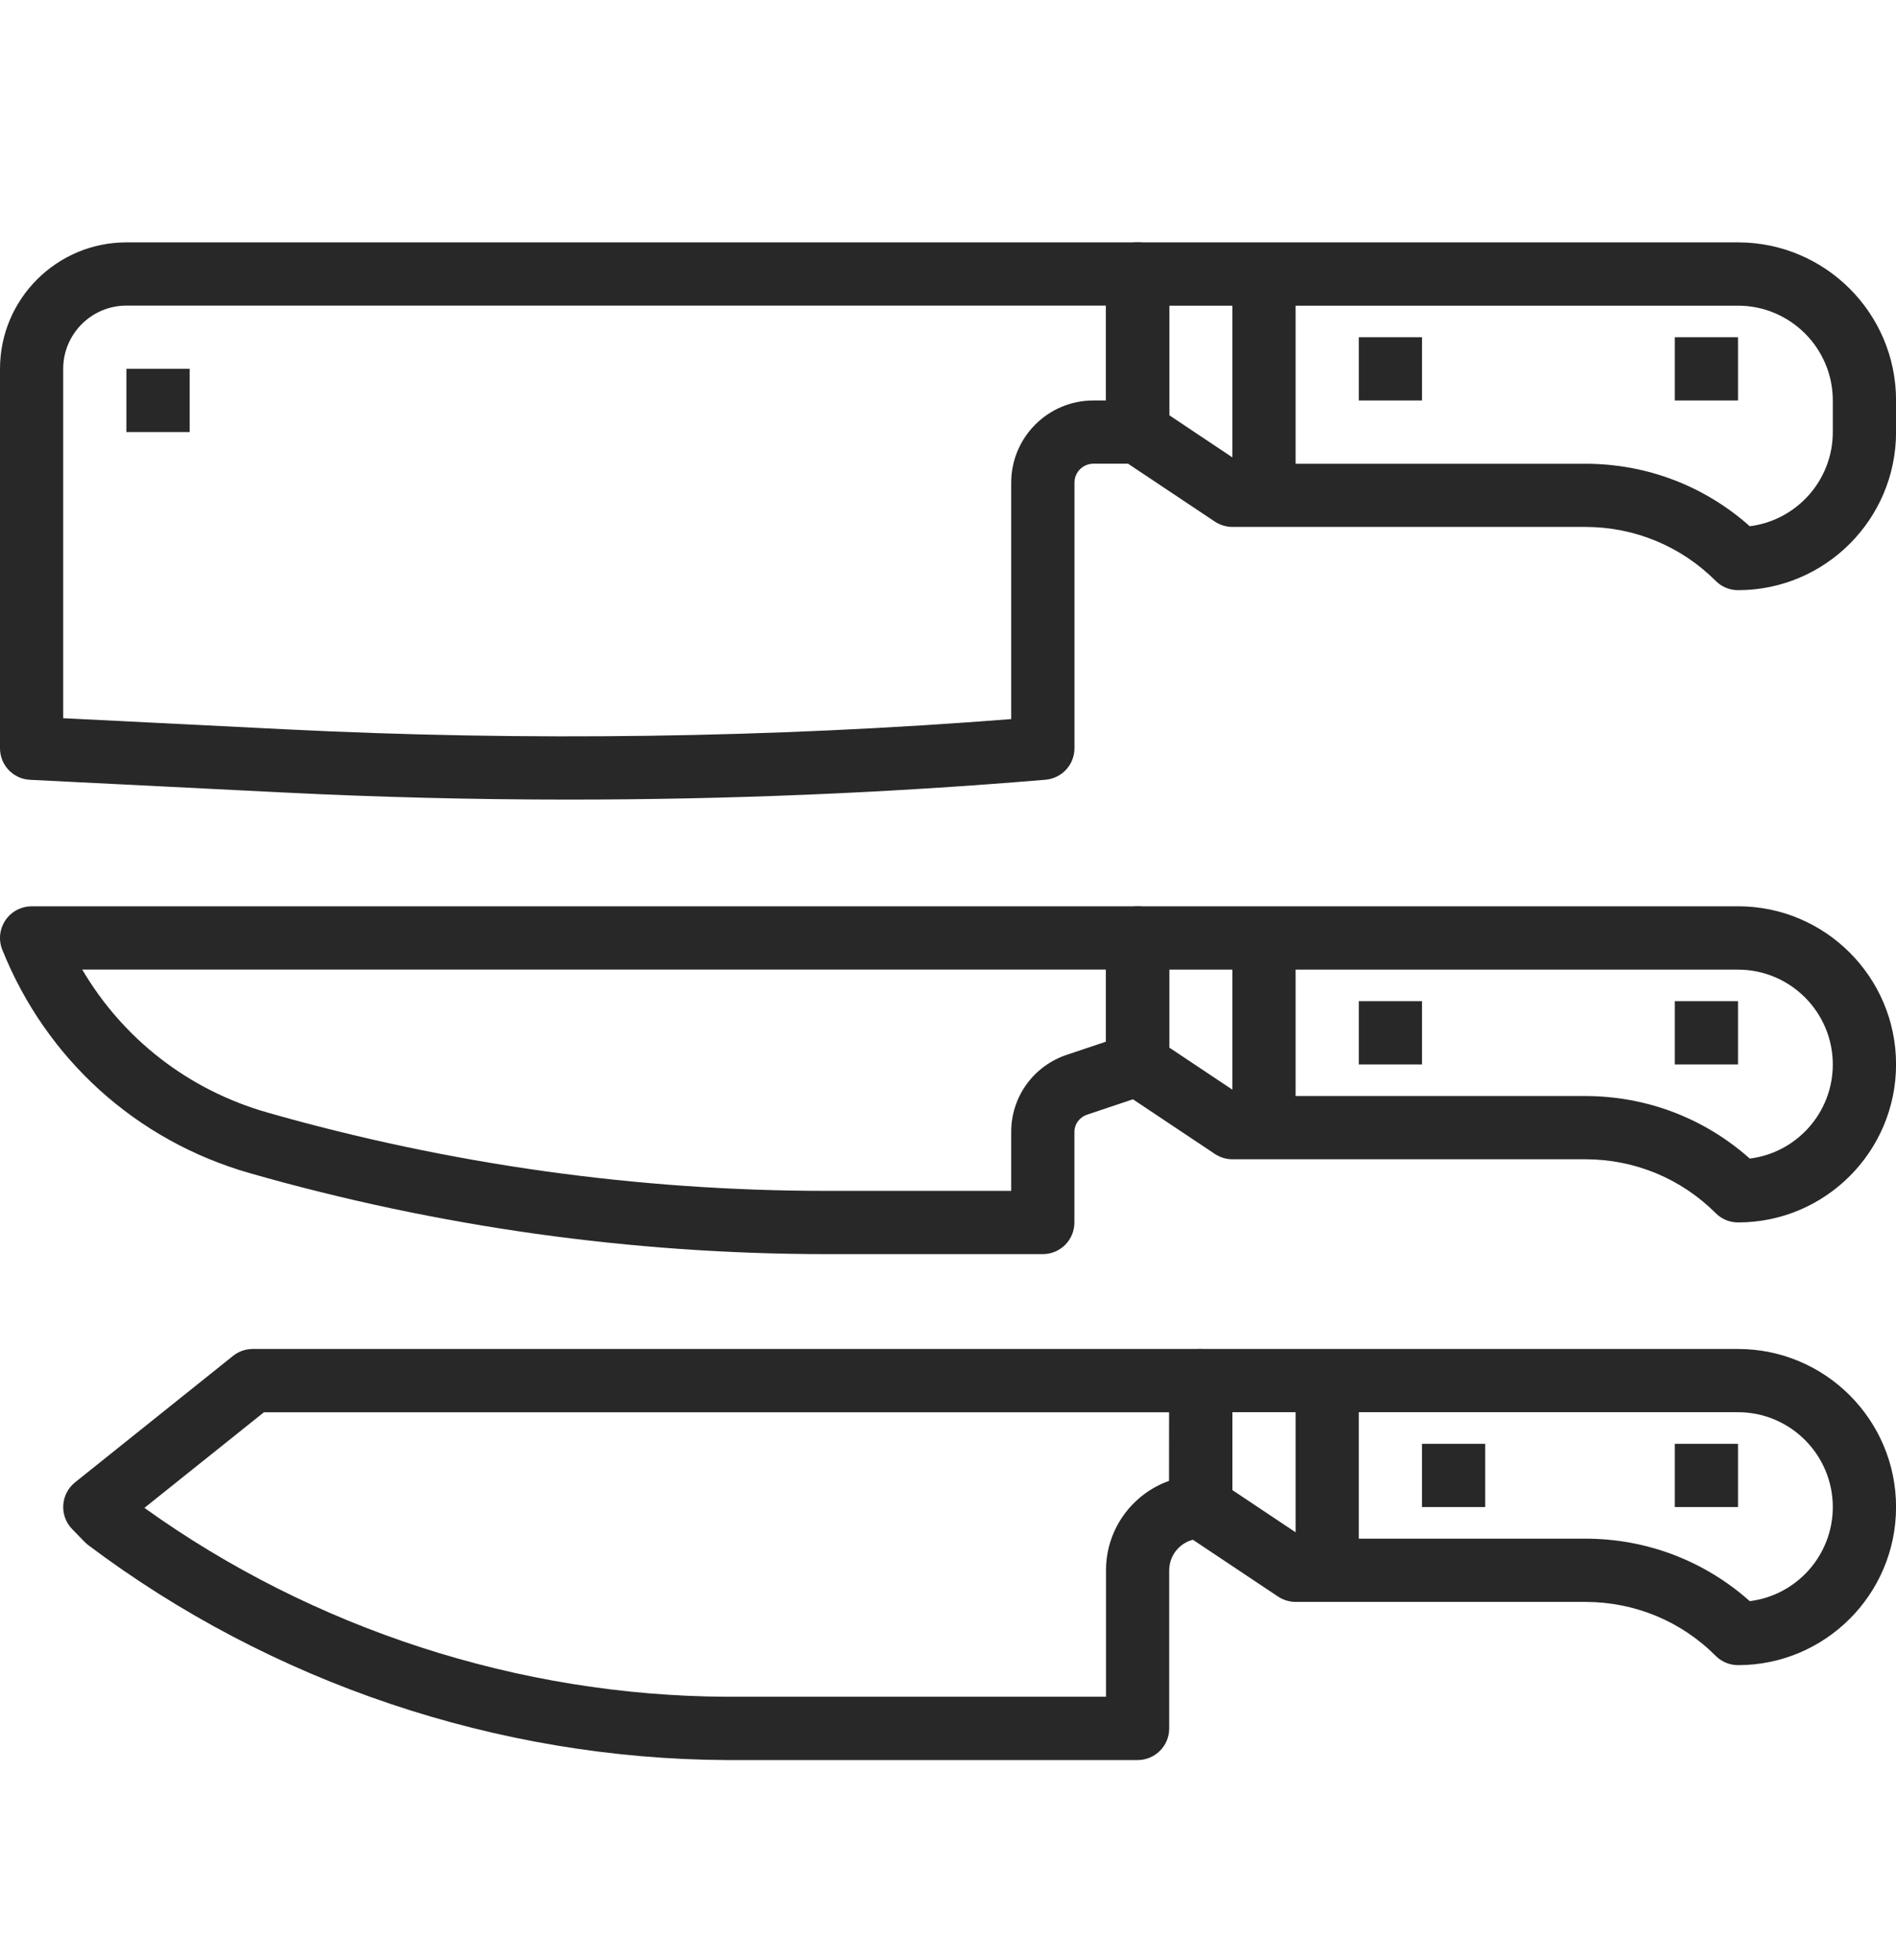 <svg fill="none" viewBox="0 0 30 31" xmlns="http://www.w3.org/2000/svg" xmlns:xlink="http://www.w3.org/1999/xlink"><clipPath id="a"><path d="m0 .5h30v30h-30z"></path></clipPath><g clip-path="url(#a)" fill="#282829"><path d="m18 3.833h-16c-1.103 0-2.0.897-2 2v6c0 .267.209.486.475.499l4.0.2c1.501.075 3.009.113 4.519.113 2.522 0 5.048-.104 7.548-.314.26-.022.459-.238.459-.498v-4.2c0-.166.135-.3.3-.3h.7c.277 0 .5-.224.5-.5v-2.5c0-.276-.224-.5-.5-.5zm-.5 2.5h-.2c-.717 0-1.3.583-1.3 1.3v3.739c-3.805.298-7.663.352-11.475.162l-3.525-.176v-5.525c0-.551.448-1 1-1h15.5z"></path><path d="m27.5 3.833h-9.5c-.277 0-.5.224-.5.5v2.5c0 .167.084.323.223.416l1.5 1c.082.054.179.084.278.084h5.585c.779.001 1.511.304 2.062.854.093.094.221.146.353.146 1.379-0 2.5-1.122 2.5-2.5v-.5c0-1.379-1.121-2.5-2.5-2.5zm1.5 3c0 .764-.574 1.397-1.314 1.489-.717-.638-1.632-.988-2.601-.988h-5.434l-1.151-.768v-1.732h9c.827 0 1.5.673 1.5 1.5z"></path><path d="m3 5.833h-1v1h1z"></path><path d="m20.5 4.333h-1v3.5h1z"></path><path d="m22.5 5.333h-1v1h1z"></path><path d="m27.5 5.333h-1v1h1z"></path><path d="m27.5 14.333h-9.5c-.277 0-.5.224-.5.5v2c0 .167.084.323.223.416l1.5 1c.082.054.179.084.278.084h5.585c.779.001 1.511.303 2.062.853.093.094.221.146.353.146 1.379 0 2.5-1.121 2.5-2.5s-1.121-2.5-2.5-2.5zm.186 3.989c-.717-.638-1.632-.988-2.601-.989h-5.434l-1.151-.767v-1.232h9c.827 0 1.5.673 1.5 1.5 0 .764-.574 1.397-1.314 1.488z"></path><path d="m18 14.333h-17.5c-.166 0-.322.083-.414.22-.093.138-.112.312-.05.466.695 1.732 2.122 3.021 3.917 3.534 2.973.849 6.047 1.28 9.137 1.28h3.41c.277 0 .5-.224.5-.5v-1.428c-.001-.127.08-.237.203-.278l.955-.32c.204-.068.342-.259.342-.474v-2c0-.276-.224-.5-.5-.5zm-.5 2.14-.611.205c-.535.174-.893.67-.889 1.23v.925h-2.91c-2.997 0-5.979-.417-8.862-1.24-1.248-.357-2.282-1.164-2.927-2.26h16.199z"></path><path d="m20.5 14.833h-1v3h1z"></path><path d="m22.5 15.833h-1v1h1z"></path><path d="m27.5 15.833h-1v1h1z"></path><path d="m19 21.333h-15c-.114 0-.223.038-.312.109l-2.5 2c-.111.088-.178.219-.187.36-.009.141.042.279.141.38l.195.2c.018.018.037.035.057.051 2.894 2.178 6.482 3.385 10.106 3.401h6.5c.277 0 .5-.224.5-.5v-2.5c0-.276.224-.5.5-.5.277 0 .5-.224.5-.5v-2c0-.277-.223-.5-.5-.5zm-.5 2.085c-.582.206-1 .762-1 1.415v2h-5.998c-3.288-.014-6.546-1.072-9.217-2.987l1.891-1.512h14.325z"></path><path d="m27.5 21.333h-8.5c-.277 0-.5.223-.5.5v2c0 .167.084.323.223.416l1.5 1c.082.054.179.084.278.084h4.585c.779.001 1.512.303 2.062.854.093.094.221.146.353.146 1.379 0 2.5-1.121 2.5-2.5 0-1.379-1.121-2.5-2.5-2.5zm.186 3.988c-.717-.638-1.632-.988-2.601-.988h-4.434l-1.151-.768v-1.232h8c.827 0 1.5.673 1.5 1.5 0 .764-.574 1.397-1.314 1.488z"></path><path d="m21.5 21.833h-1v3h1z"></path><path d="m23.5 22.833h-1v1h1z"></path><path d="m27.5 22.833h-1v1h1z"></path></g></svg>